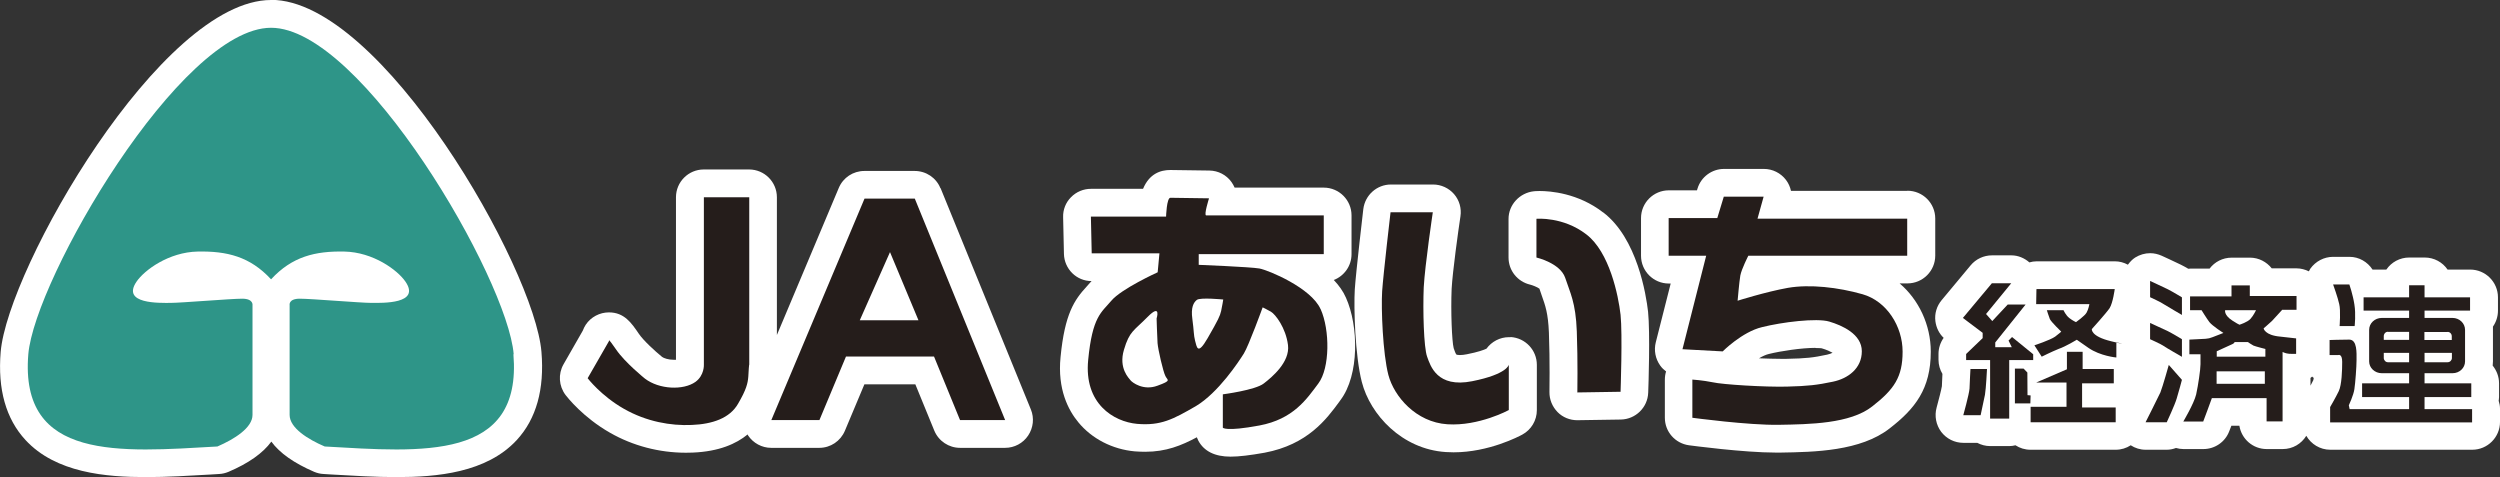 <?xml version="1.0" encoding="UTF-8"?><svg id="_レイヤー_2" xmlns="http://www.w3.org/2000/svg" width="184.55" height="35.23" viewBox="0 0 184.55 35.23"><rect x="0" y="0" width="184.55" height="35.23" fill="#333333" stroke="none"/><defs><style>.cls-1{fill:#251d1b;}.cls-1,.cls-2,.cls-3{fill-rule:evenodd;stroke-width:0px;}.cls-2{fill:#2e9588;}.cls-3{fill:#fff;}</style></defs><g id="_レイヤー_3"><path class="cls-3" d="M20.01,0C11.89,0,.57,19.82.05,25.98c-.23,2.76.39,4.94,1.83,6.5,2.24,2.43,5.94,2.74,8.91,2.74,1.54,0,3.17-.1,4.75-.19l.64-.04c.24-.01.47-.07.69-.16,1.48-.63,2.54-1.38,3.16-2.23.62.85,1.68,1.59,3.16,2.23.22.09.45.15.69.16l.64.04c1.57.09,3.2.19,4.74.19h0c2.96,0,6.65-.31,8.89-2.74,1.44-1.56,2.05-3.75,1.82-6.5-.5-6.16-11.8-25.99-19.95-25.99Z"/><path class="cls-3" d="M69.42,13.89c-.31-.77-1.06-1.27-1.9-1.27h-3.71c-.83,0-1.57.49-1.89,1.25l-4.57,10.86v-10.17c0-1.13-.92-2.05-2.05-2.05h-3.35c-1.13,0-2.05.92-2.05,2.05v12s-.09,0-.15,0c-.41,0-.75-.12-.87-.21-.52-.42-1.39-1.22-1.72-1.71-.55-.81-1.08-1.58-2.21-1.58-.68,0-1.33.34-1.71.91-.09.14-.16.28-.22.44l-1.42,2.48c-.41.72-.35,1.61.15,2.27.13.17,1.3,1.66,3.29,2.79,1.68.96,3.62,1.47,5.6,1.47.17,0,.34,0,.5-.01,1.94-.08,3.21-.65,4.05-1.34.01.02.02.05.03.07.38.57,1.02.92,1.71.92h3.55c.83,0,1.57-.5,1.89-1.26l1.44-3.43h3.76l1.4,3.42c.32.77,1.07,1.27,1.9,1.27h3.33c.68,0,1.32-.34,1.7-.91.38-.57.46-1.29.2-1.92l-6.67-16.35Z"/><path class="cls-3" d="M98.46,20.67c.77-.3,1.31-1.04,1.31-1.91v-2.86c0-1.13-.92-2.05-2.05-2.05h-6.58c-.06-.14-.14-.28-.23-.41-.38-.53-.98-.84-1.63-.85,0,0-2.6-.04-2.89-.04-.73,0-1.55.28-2.01,1.39h-3.85c-.55,0-1.08.22-1.47.62-.39.39-.6.93-.58,1.48l.06,2.71c.03,1.11.93,2,2.04,2h0s-.09.1-.13.14c-.08.09-.16.18-.23.26-.91.99-1.62,2.01-1.93,5.21-.24,2.38.58,3.93,1.31,4.81,1,1.22,2.52,2,4.17,2.15.27.02.53.03.77.03,1.54,0,2.67-.46,3.81-1.07.03.08.07.17.11.25.42.78,1.22,1.18,2.38,1.18.62,0,1.44-.1,2.51-.29,3.19-.6,4.58-2.49,5.5-3.74l.1-.14c1.41-1.86,1.34-5.49.41-7.56-.21-.48-.52-.91-.89-1.3Z"/><path class="cls-3" d="M111.51,24.89s-.08,0-.12,0c-.67,0-1.28.33-1.66.85-.19.09-.62.25-1.44.41-.2.04-.37.06-.52.06-.17,0-.24-.03-.25-.03h0c-.07-.06-.15-.31-.21-.48-.13-.5-.22-2.72-.15-4.38.07-1.27.49-4.29.65-5.35.09-.59-.08-1.19-.47-1.64-.39-.45-.96-.71-1.55-.71h-3.11c-1.04,0-1.91.78-2.04,1.81-.02.19-.54,4.6-.63,5.94-.08,1.35.02,4.89.52,6.83.62,2.41,2.96,4.96,6.2,5.17.19.01.38.02.57.02,2.61,0,4.84-1.18,5.08-1.31.66-.36,1.07-1.05,1.07-1.8v-3.35c0-1.08-.84-1.98-1.93-2.05Z"/><path class="cls-3" d="M118.34,15.68c-1.85-1.43-3.9-1.58-4.69-1.58-.27,0-.42.02-.42.02-1.04.11-1.87.99-1.87,2.04v2.85c0,.96.66,1.78,1.59,2,.17.04.53.18.69.3.06.17.12.33.17.5.27.76.47,1.31.53,2.74.08,2.1.04,4.36.04,4.38-.01.56.21,1.09.6,1.49.38.39.91.6,1.45.6.01,0,3.22-.05,3.22-.05,1.09-.02,1.98-.89,2.02-1.98.02-.45.15-4.45-.01-5.98-.14-1.24-.8-5.42-3.31-7.33Z"/><path class="cls-3" d="M140.8,14.09h-8.59c-.06-.29-.19-.57-.37-.81-.39-.51-.99-.81-1.63-.81h-2.94c-.9,0-1.7.59-1.96,1.45l-.04.13h-2.08c-1.13,0-2.05.92-2.05,2.05v2.78c0,1.13.92,2.05,2.05,2.05h.14l-1.1,4.34c-.15.59-.03,1.22.33,1.72.12.17.27.31.43.43-.06.19-.09.4-.09.6v2.82c0,1.03.76,1.89,1.78,2.03.16.02,4.02.54,6.42.54h.33c2.5-.04,5.92-.1,8.07-1.79,1.87-1.45,3.03-2.91,3.03-5.66,0-1.98-.89-3.84-2.3-5.04h.58c1.13,0,2.05-.92,2.05-2.05v-2.74c0-1.13-.92-2.05-2.05-2.05ZM134.01,25.69c.31,0,.45.02.46.02h0c.38.11.64.24.81.33-.09.05-.22.1-.4.14-1.02.22-1.54.28-3.01.31-.12,0-.26,0-.41,0-.49,0-1.05-.02-1.61-.04.25-.15.51-.27.73-.32.89-.22,2.42-.45,3.44-.45Z"/><path class="cls-3" d="M184.45,29.61c.01-.1.03-.2.03-.3v-1.01c0-.5-.18-.95-.47-1.31.01-.1.02-.21.02-.31v-2.33c0-.08,0-.16,0-.24.23-.33.37-.74.37-1.18v-.98c0-1.13-.92-2.05-2.05-2.05h-1.67c-.37-.54-.99-.89-1.69-.89h-1.14c-.7,0-1.32.35-1.69.89h-1.02c-.37-.57-1-.94-1.7-.94h-1.21c-.67,0-1.29.33-1.68.87-.04.06-.07.13-.11.2-.27-.13-.58-.22-.9-.22h-1.84c-.38-.48-.96-.79-1.61-.79h-1.35c-.67,0-1.26.32-1.63.81h-1.43s-.09.01-.14.01c-.2-.12-.41-.23-.55-.3-.34-.17-1.41-.66-1.41-.66-.27-.12-.56-.19-.85-.19-.39,0-.77.11-1.11.32-.22.14-.39.33-.54.53-.29-.16-.62-.25-.96-.25h-5.77c-.19,0-.37.03-.54.08-.37-.32-.83-.52-1.33-.52h-1.43c-.61,0-1.19.27-1.58.74l-2.14,2.57c-.36.43-.53.99-.46,1.55.06.47.27.91.61,1.23-.24.34-.38.76-.38,1.18v.44c0,.38.11.74.29,1.04-.01.3-.03.67-.04.91-.04.25-.22.95-.39,1.58-.17.62-.04,1.28.34,1.79.39.51.99.81,1.63.81h1.03c.29.15.61.24.95.24h1.41c.16,0,.31-.02.46-.06.32.21.7.33,1.11.33h6.29c.41,0,.79-.12,1.11-.33.32.21.7.33,1.1.33h1.56c.24,0,.46-.05.68-.13.18.05.36.08.55.08h1.47c.85,0,1.61-.52,1.91-1.31,0,0,.07-.18.16-.41h.59c.16.98,1,1.72,2.02,1.72h1.18c.74,0,1.38-.39,1.74-.98.35.61,1.01,1.03,1.77,1.03h10.48c1.13,0,2.05-.92,2.05-2.05v-.98c0-.21-.04-.4-.1-.59ZM170.77,28.06c-.06.13-.14.27-.21.41v-.57s.08-.07.12-.1c.04.03.08.07.12.1-.01.08-.02.13-.03.17Z"/><path class="cls-2" d="M37.92,26.15c-.45-5.55-11.21-24.1-17.91-24.1h0C13.31,2.05,2.56,20.6,2.09,26.15c-.65,7.9,6.77,7.22,13.96,6.81,1.25-.54,2.59-1.38,2.59-2.33v-8.1s.08-.48-.76-.48-4.51.31-5.3.31-3.64.1-2.5-1.57c.58-.85,2.38-2.18,4.52-2.22,2.14-.04,3.85.36,5.41,2.05,1.56-1.69,3.27-2.09,5.4-2.05,2.14.04,3.94,1.37,4.52,2.22,1.14,1.66-1.69,1.57-2.5,1.57s-4.45-.31-5.3-.31-.75.48-.75.48v8.1c0,.96,1.35,1.8,2.59,2.33,7.19.41,14.59,1.09,13.93-6.81Z"/><path class="cls-1" d="M67.53,14.66h-3.71l-6.88,16.35h3.55l1.96-4.69h6.5l1.92,4.69h3.33l-6.67-16.35M63.47,23.64l2.23-5.03,2.1,5.03h-4.33Z"/><path class="cls-1" d="M55.31,26.93v-12.37h-3.35v12.37s.04.78-.62,1.26c-.9.64-2.68.56-3.73-.24,0,0-1.48-1.19-2.13-2.15-.65-.95-.52-.63-.52-.63l-1.58,2.75s.99,1.3,2.68,2.26c1.67.95,3.46,1.26,5,1.19,1.54-.06,2.81-.5,3.42-1.56.62-1.06.72-1.51.76-2.01.02-.51.06-.86.06-.86Z"/><path class="cls-1" d="M97.48,22.81c-.7-1.56-3.83-2.86-4.51-2.99-.7-.12-4.48-.27-4.48-.27v-.79h9.23v-2.86h-8.68c-.19,0,.21-1.26.21-1.26,0,0-2.57-.04-2.85-.04s-.32,1.39-.32,1.39h-5.55l.06,2.71h5s-.13,1.4-.13,1.4c0,0-2.69,1.22-3.43,2.11-.72.86-1.39,1.14-1.7,4.36-.32,3.22,1.87,4.56,3.61,4.72,1.76.15,2.66-.34,4.34-1.31,1.66-.99,3.17-3.29,3.54-3.88.37-.6,1.39-3.41,1.39-3.41,0,0,.28.13.61.32.33.19,1.1,1.19,1.26,2.46.16,1.26-1.19,2.38-1.79,2.84-.62.49-3.02.8-3.02.8v2.46s.17.31,2.7-.16c2.51-.47,3.49-1.95,4.35-3.1.86-1.14.86-3.95.17-5.49M85.45,28.47c-1.06.4-1.88-.25-1.99-.39-.12-.16-.9-.89-.49-2.26.41-1.39.73-1.39,1.75-2.43,1.02-1.03.66.12.66.12,0,0,.04,1.35.07,1.82.04.49.41,2.1.58,2.43.15.32.49.32-.58.71M90.14,22.97c-.08.35-.2.62-.99,1.99-.77,1.34-.8.62-.93.19-.11-.43-.08-.72-.2-1.6-.12-.86.09-1.22.33-1.41.24-.2,1.95-.03,1.95-.03,0,0-.08.51-.16.87Z"/><path class="cls-1" d="M102.66,15.67h3.11s-.58,3.89-.67,5.54c-.07,1.67,0,4.45.25,5.12.24.67.73,2.33,3.33,1.81,2.61-.52,2.7-1.22,2.7-1.22v3.35s-2.2,1.2-4.53,1.05c-2.32-.15-3.94-2.05-4.36-3.64-.41-1.58-.54-4.87-.46-6.18.09-1.3.62-5.83.62-5.83Z"/><path class="cls-1" d="M113.42,16.16v2.85s1.74.4,2.12,1.49c.36,1.11.78,1.8.86,3.97.08,2.18.04,4.5.04,4.5l3.19-.05s.15-4.26,0-5.68c-.16-1.43-.82-4.64-2.53-5.94-1.71-1.32-3.67-1.15-3.67-1.15Z"/><path class="cls-1" d="M123.18,16.1v2.78h2.77l-1.75,6.9,2.97.16s1.43-1.44,2.9-1.79c1.47-.37,4.04-.69,4.97-.41.94.28,2.4.92,2.4,2.19s-1.02,2.02-2.15,2.25c-1.15.24-1.8.32-3.39.36-1.59.04-4.73-.15-5.47-.32-.74-.15-1.5-.2-1.5-.2v2.82s4.16.56,6.39.52c2.24-.04,5.26-.07,6.89-1.36,1.62-1.26,2.24-2.17,2.24-4.04s-1.17-3.73-2.96-4.24c-1.8-.51-3.88-.75-5.51-.47-1.62.29-3.71.95-3.71.95,0,0,.12-1.39.2-1.86.09-.48.59-1.46.59-1.46h11.73v-2.74h-11.05l.45-1.62h-2.94l-.48,1.58h-3.6Z"/><polygon class="cls-1" points="147.04 20.91 148.47 20.91 146.61 23.18 147.07 23.7 148.21 22.48 149.53 22.48 147.29 25.28 147.29 25.63 148.51 25.63 148.27 25.14 148.53 24.88 150.09 26.15 150.09 26.58 148.32 26.58 148.32 30.9 146.91 30.9 146.91 26.58 145.14 26.58 145.14 26.13 146.36 24.96 146.36 24.57 144.9 23.47 147.04 20.91"/><path class="cls-1" d="M145.45,27.24h1.23s-.07,1.44-.15,1.9c-.09.46-.32,1.51-.32,1.51h-1.28s.43-1.55.46-1.96c.01-.39.07-1.46.07-1.46Z"/><polygon class="cls-1" points="148.74 27.21 148.74 29.78 149.88 29.78 149.9 29.19 149.67 29.17 149.66 27.5 149.38 27.21 148.74 27.21"/><path class="cls-1" d="M150.34,21.34h5.77s-.13,1.01-.38,1.41c-.25.37-1.31,1.54-1.31,1.54,0,0-.11.53,1.42.9,1.54.38.39.07.39.07v1.13s-1.18-.1-2.06-.71l-.86-.6s-.82.5-1.35.68c-.52.21-1.24.57-1.24.57l-.54-.84s1.16-.38,1.53-.64c.36-.27.45-.37.45-.37,0,0-.74-.71-.84-.93-.09-.22-.22-.65-.22-.65h1.23s.16.37.43.58c.26.2.49.3.49.3,0,0,.65-.46.78-.7.14-.24.21-.63.21-.63h-3.93l.02-1.08Z"/><polyline class="cls-1" points="150.31 28.24 152.55 28.24 152.55 30.03 149.9 30.03 149.9 31.17 156.18 31.17 156.18 30.08 153.7 30.08 153.7 28.3 156.04 28.3 156.04 27.24 153.74 27.24 153.74 25.97 152.58 25.97 152.58 27.26"/><path class="cls-1" d="M158.72,20.74v1.2s.87.4,1,.51c.15.1,1.35.8,1.35.8v-1.3s-.71-.43-1.03-.59c-.32-.16-1.32-.62-1.32-.62Z"/><path class="cls-1" d="M158.72,23.84v1.2s.87.39,1,.5c.15.11,1.35.8,1.35.8v-1.3s-.71-.43-1.03-.59c-.32-.15-1.32-.61-1.32-.61Z"/><path class="cls-1" d="M158.39,31.17h1.56s.6-1.29.73-1.74c.14-.45.39-1.39.39-1.39l-.97-1.1s-.45,1.61-.62,2.03c-.19.41-1.09,2.19-1.09,2.19Z"/><path class="cls-1" d="M168.49,22.87h1.04v-1.02h-3.45v-.78h-1.35v.81h-3.06v1.02h.85s.38.62.58.88c.22.28,1.03.8,1.03.8,0,0-.53.21-.8.31-.39.15-.41.11-1.71.18v1.08h.82v.74c0,.39-.17,1.55-.32,2.23-.16.67-.95,2-.95,2h1.47s.16-.43.3-.8c.14-.39.34-.93.34-.93h4.04v1.72h1.18v-5.13s.16.08.31.11c.15.05.69.03.69.03v-1.14l-1.16-.13c-1.17-.1-1.24-.61-1.24-.61,0,0,.41-.35.62-.55.2-.21.76-.83.76-.83M164.25,22.9h2.29s-.19.4-.41.64c-.23.25-.78.42-.78.42,0,0,.07.11-.55-.29-.64-.41-.54-.76-.54-.76M167.19,28.33h-3.56v-.92h3.56v.92M167.23,25.76v.57h-3.59v-.4s1.02-.46,1.16-.53c.14-.06.16-.15.16-.15h.98s.25.18.41.26c.16.07.88.25.88.25Z"/><path class="cls-1" d="M182.43,28.3h-3.45v-.75h2.07c.51,0,.92-.39.92-.87v-2.33c0-.49-.42-.88-.92-.88h-2.07v-.54h3.36v-.98h-3.36v-.89h-1.14v.89h-3.36v.98h3.36v.54h-2.02c-.51,0-.93.39-.93.88v2.33c0,.48.42.87.93.87h2.02v.75h-3.47v1.01h3.47v1.34h1.14v-1.34h3.45v-1.01M180.68,26.74h-1.7v-.69h2.02v.38c0,.16-.14.31-.31.31M180.68,24.5c.17,0,.31.14.31.32v.28h-2.02v-.59h1.7M176.27,24.5h1.57v.59h-1.87v-.28c0-.17.14-.32.3-.32M176.27,26.74c-.16,0-.3-.15-.3-.31v-.38h1.87v.69h-1.57Z"/><path class="cls-1" d="M172.22,21h1.21s.26.75.37,1.47c.12.73.02,1.6.02,1.6h-1.11s.09-1.16-.03-1.63c-.1-.47-.45-1.44-.45-1.44Z"/><path class="cls-1" d="M171.97,25.09v1.12h.64s.29-.12.29.5-.03,1.69-.25,2.16c-.22.46-.64,1.18-.64,1.18v1.13h10.48v-.98h-9.04l-.06-.28s.35-.75.41-1.19c.07-.45.16-1.66.16-2.16s.06-1.5-.54-1.5-1.44.03-1.44.03Z"/></g></svg>